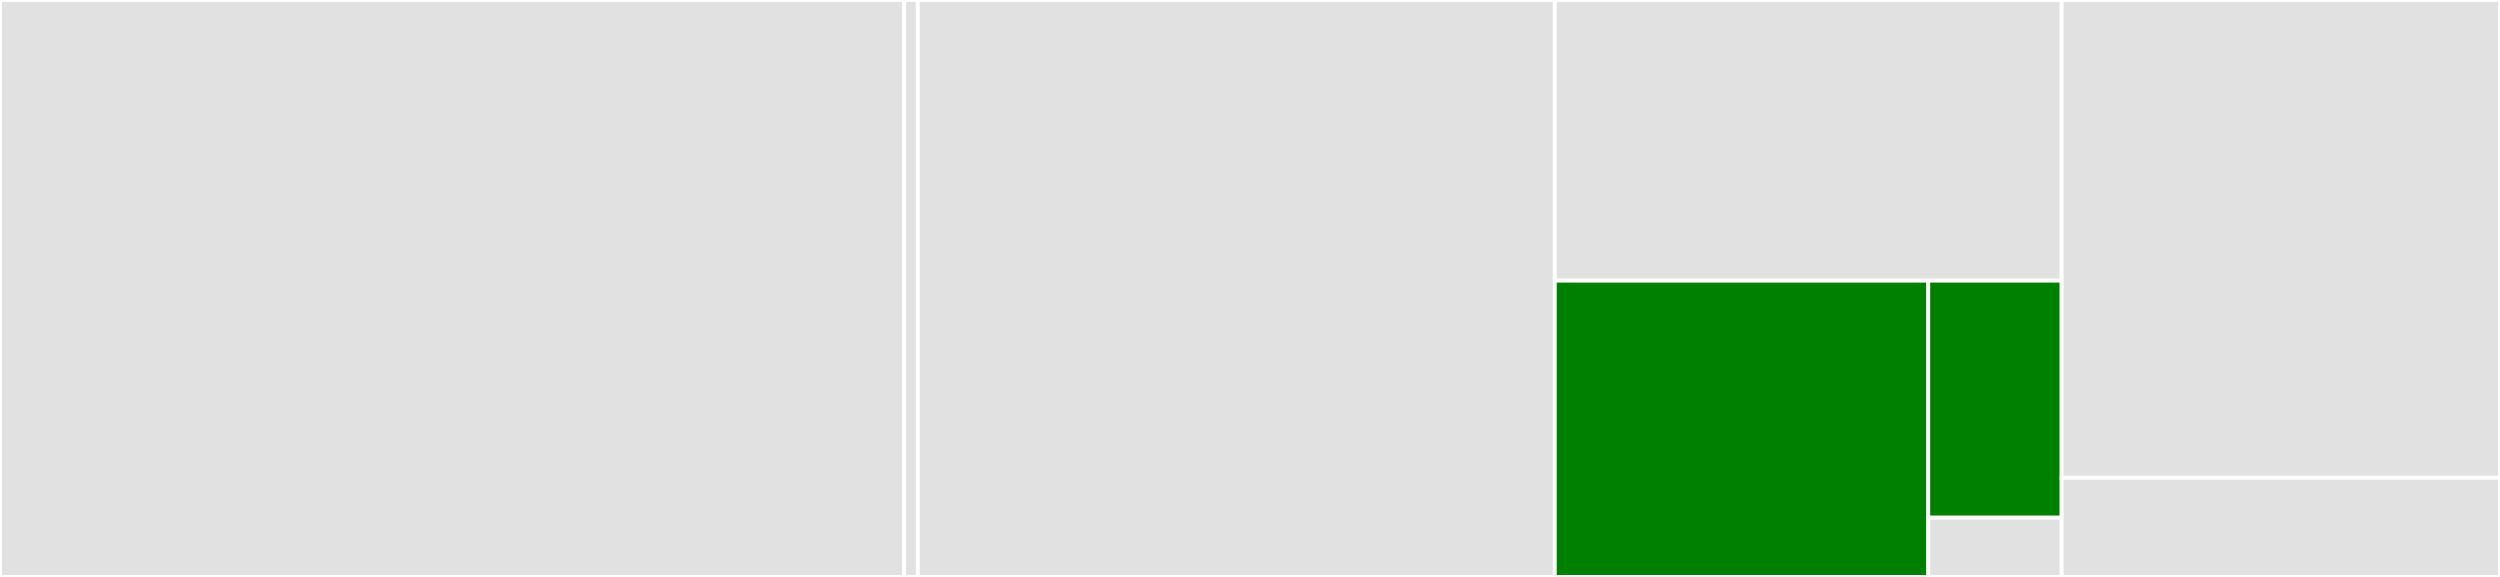 <svg baseProfile="full" width="650" height="150" viewBox="0 0 650 150" version="1.1"
xmlns="http://www.w3.org/2000/svg" xmlns:ev="http://www.w3.org/2001/xml-events"
xmlns:xlink="http://www.w3.org/1999/xlink">

<rect x="0" y="0" width="650" height="150" fill="#333333" stroke="none"/>

<style>rect.s{mask:url(#mask);}</style>
<defs>
  <pattern id="white" width="4" height="4" patternUnits="userSpaceOnUse" patternTransform="rotate(45)">
    <rect width="2" height="2" transform="translate(0,0)" fill="white"></rect>
  </pattern>
  <mask id="mask">
    <rect x="0" y="0" width="100%" height="100%" fill="url(#white)"></rect>
  </mask>
</defs>

<rect x="0" y="0" width="235.068" height="150.0" fill="#e1e1e1" stroke="white" stroke-width="1" class=" tooltipped" data-content="content/content.go"><title>content/content.go</title></rect>
<rect x="235.068" y="0" width="3.562" height="150" fill="#e1e1e1" stroke="white" stroke-width="1" class=" tooltipped" data-content="content/errors.go"><title>content/errors.go</title></rect>
<rect x="238.63" y="0" width="165.616" height="150.0" fill="#e1e1e1" stroke="white" stroke-width="1" class=" tooltipped" data-content="content-service.go"><title>content-service.go</title></rect>
<rect x="404.247" y="0" width="131.781" height="72.973" fill="#e1e1e1" stroke="white" stroke-width="1" class=" tooltipped" data-content="server/handlers.go"><title>server/handlers.go</title></rect>
<rect x="404.247" y="72.973" width="97.102" height="77.027" fill="green" stroke="white" stroke-width="1" class=" tooltipped" data-content="server/server.go"><title>server/server.go</title></rect>
<rect x="501.348" y="72.973" width="34.679" height="61.622" fill="green" stroke="white" stroke-width="1" class=" tooltipped" data-content="server/endpoints.go"><title>server/endpoints.go</title></rect>
<rect x="501.348" y="134.595" width="34.679" height="15.405" fill="#e1e1e1" stroke="white" stroke-width="1" class=" tooltipped" data-content="server/errors.go"><title>server/errors.go</title></rect>
<rect x="536.027" y="0" width="113.973" height="124.219" fill="#e1e1e1" stroke="white" stroke-width="1" class=" tooltipped" data-content="conf/configuration.go"><title>conf/configuration.go</title></rect>
<rect x="536.027" y="124.219" width="113.973" height="25.781" fill="#e1e1e1" stroke="white" stroke-width="1" class=" tooltipped" data-content="groups/groups.go"><title>groups/groups.go</title></rect>
</svg>